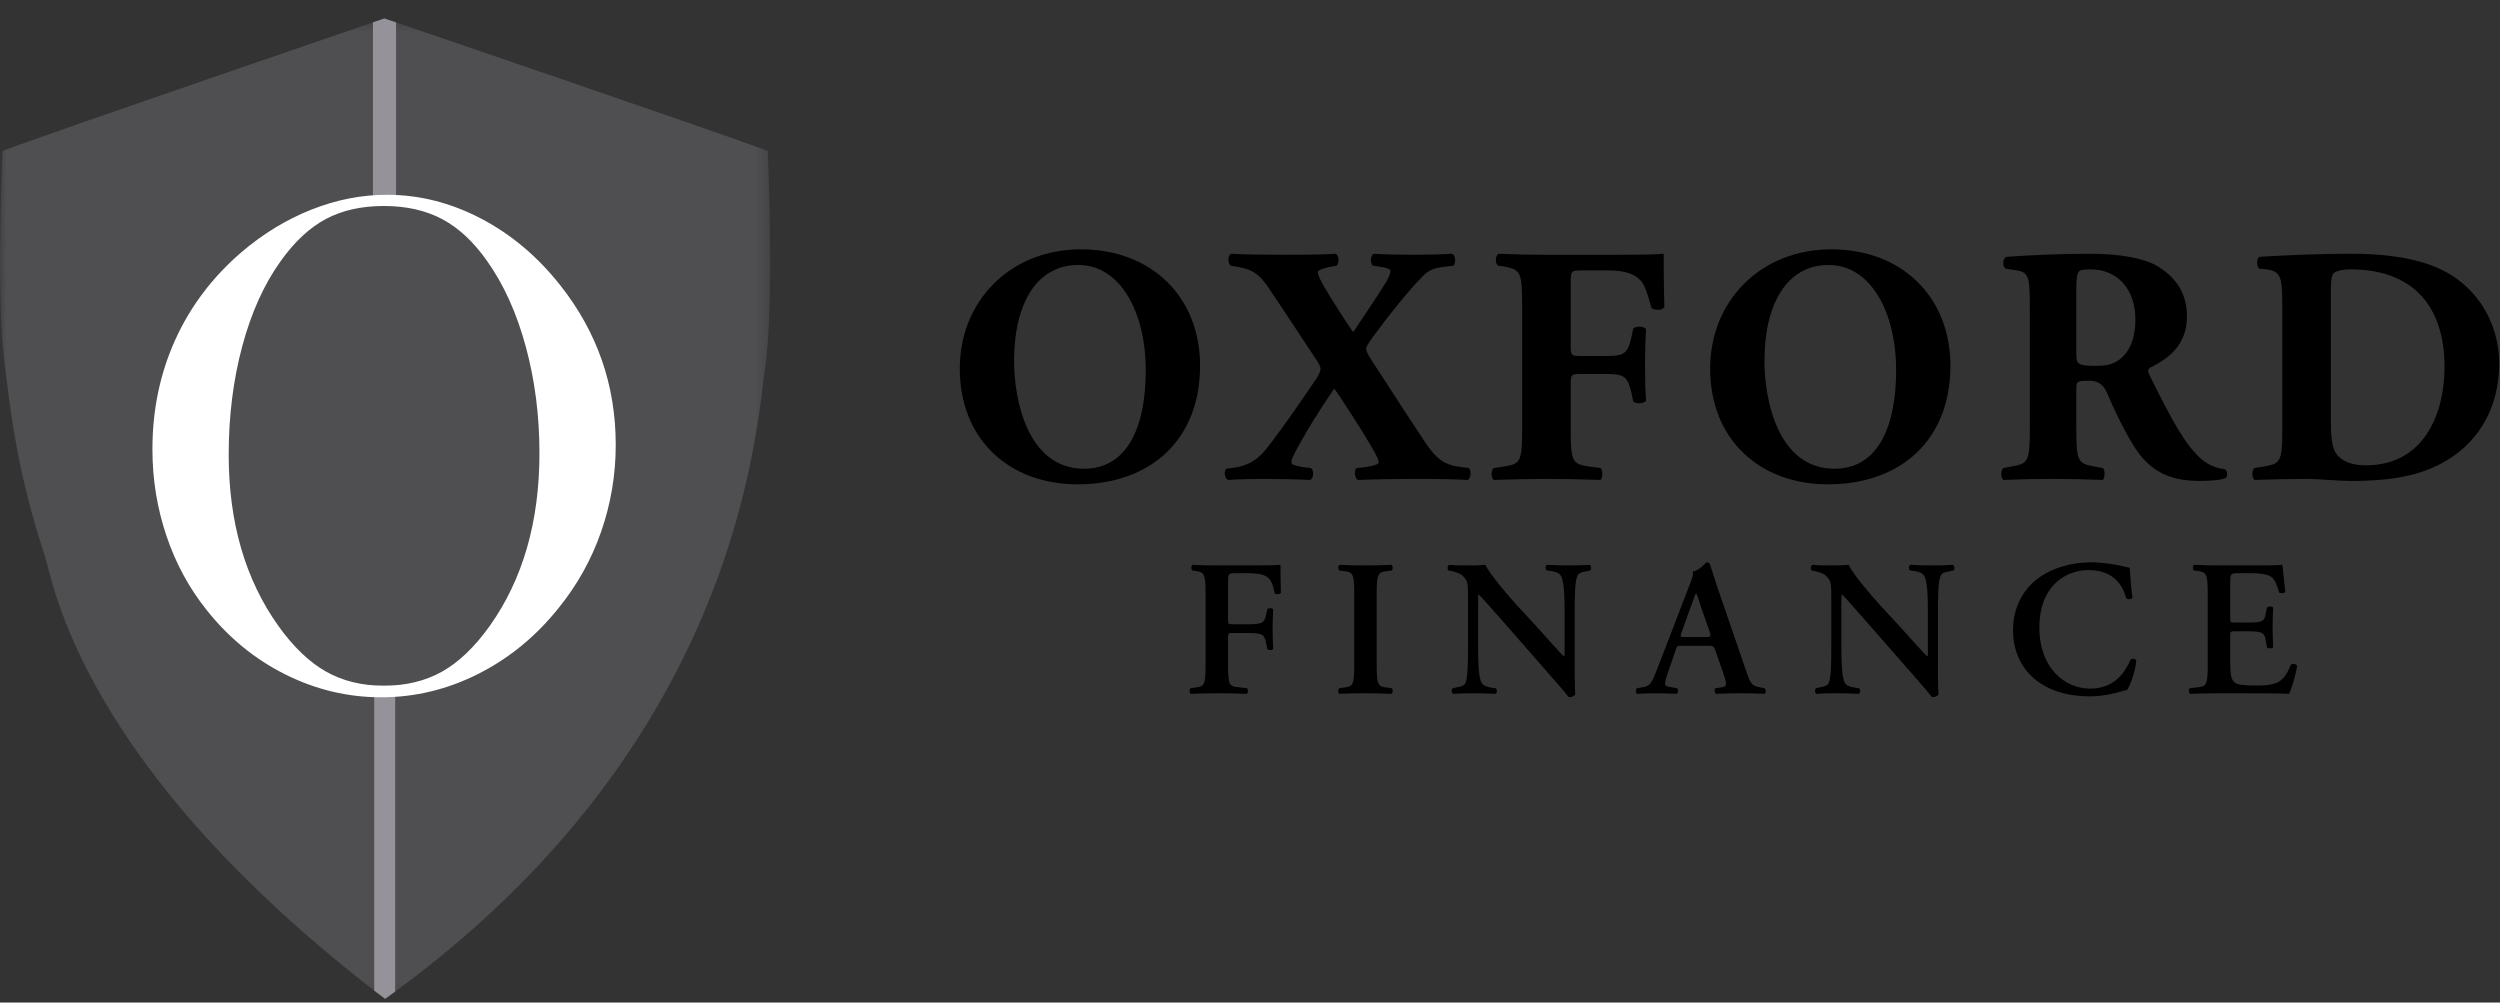 <svg width="197" height="79" viewBox="0 0 197 79" fill="none" xmlns="http://www.w3.org/2000/svg">
<rect x="0" y="0" width="197" height="79" fill="#333333" stroke="none"/>
<g clip-path="url(#clip0_2176_1274)">
<mask id="mask0_2176_1274" style="mask-type:luminance" maskUnits="userSpaceOnUse" x="0" y="1" width="61" height="78">
<path d="M0 78.709V1.453H60.693V78.709H0Z" fill="white"/>
</mask>
<g mask="url(#mask0_2176_1274)">
<path fill-rule="evenodd" clip-rule="evenodd" d="M30.288 1.453C30.288 1.453 3.724 10.549 0.423 11.812L0.197 11.901L0.186 12.145C0.114 13.824 0 17.157 0 20.576C0 24.194 0.127 26.962 0.381 28.797L0.522 29.906C0.859 32.642 1.469 37.599 3.514 43.737C4.197 45.783 6.199 60.25 30.133 78.552L30.347 78.709L30.562 78.552C41.504 70.665 49.594 61.137 54.612 50.229C58.788 41.153 59.723 33.555 60.172 29.906L60.314 28.797C60.567 26.962 60.694 24.197 60.694 20.577C60.694 17.149 60.576 13.821 60.509 12.145L60.498 11.901L60.27 11.812C56.971 10.549 30.288 1.453 30.288 1.453Z" fill="#4F4E51"/>
</g>
<path fill-rule="evenodd" clip-rule="evenodd" d="M29.389 1.759L30.288 1.454L31.211 1.767V15.789H29.389V1.759Z" fill="#959299"/>
<path fill-rule="evenodd" clip-rule="evenodd" d="M31.139 78.135L30.347 78.709L29.489 78.058V54.036H31.139V78.135Z" fill="#959299"/>
<path fill-rule="evenodd" clip-rule="evenodd" d="M18.021 35.825C18.021 41.169 19.329 45.671 21.944 49.336C23.12 50.976 24.366 52.169 25.682 52.916C26.998 53.661 28.518 54.035 30.24 54.035C31.977 54.035 33.506 53.665 34.823 52.93C36.139 52.194 37.393 50.997 38.584 49.336C41.2 45.653 42.509 41.113 42.509 35.714C42.509 32.748 42.149 29.944 41.428 27.3C40.71 24.656 39.694 22.415 38.386 20.572C37.327 19.061 36.147 17.96 34.847 17.269C33.547 16.578 32.012 16.232 30.24 16.232C28.484 16.232 26.964 16.573 25.682 17.254C24.4 17.937 23.21 19.041 22.12 20.572C20.81 22.394 19.8 24.634 19.088 27.286C18.378 29.939 18.021 32.785 18.021 35.825ZM12.011 35.409C12.011 32.316 12.605 29.447 13.799 26.801C14.991 24.159 16.728 21.852 19.015 19.882C20.719 18.427 22.557 17.305 24.527 16.523C26.498 15.74 28.484 15.349 30.487 15.349C33.037 15.349 35.506 15.969 37.889 17.215C40.275 18.458 42.36 20.214 44.148 22.478C47.061 26.163 48.52 30.354 48.52 35.051C48.52 37.41 48.138 39.683 47.376 41.878C46.616 44.069 45.505 46.068 44.049 47.872C42.261 50.12 40.146 51.86 37.705 53.094C35.262 54.329 32.707 54.947 30.042 54.947C27.408 54.947 24.892 54.347 22.491 53.149C20.09 51.953 18.021 50.259 16.282 48.067C14.908 46.353 13.851 44.403 13.115 42.223C12.379 40.038 12.011 37.768 12.011 35.409Z" fill="white"/>
<path fill-rule="evenodd" clip-rule="evenodd" d="M98.753 44.555C99.729 44.555 100.583 44.54 100.904 44.51C100.904 44.845 100.904 45.991 100.934 46.708C100.873 46.83 100.599 46.86 100.446 46.768C100.294 45.883 100.049 45.44 99.47 45.288C99.058 45.181 98.677 45.166 98.189 45.166H97.41C96.77 45.166 96.77 45.195 96.77 46.051V48.783C96.77 49.164 96.785 49.194 97.136 49.194H98.036C99.363 49.194 99.607 49.164 99.745 48.524L99.866 48.004C99.958 47.898 100.247 47.898 100.324 48.02C100.308 48.417 100.278 48.981 100.278 49.547C100.278 50.111 100.308 50.66 100.324 51.133C100.247 51.255 99.958 51.255 99.866 51.148L99.745 50.553C99.607 49.913 99.363 49.882 98.036 49.882H97.136C96.785 49.882 96.77 49.913 96.77 50.294V52.431C96.77 54.048 96.908 54.094 97.624 54.156L98.265 54.232C98.372 54.339 98.356 54.614 98.234 54.674C97.258 54.644 96.572 54.628 95.9 54.628C95.23 54.628 94.543 54.644 93.842 54.674C93.719 54.614 93.704 54.339 93.811 54.232L94.147 54.186C94.864 54.094 95.001 54.048 95.001 52.431V46.752C95.001 45.136 94.864 45.09 94.147 44.982L93.949 44.953C93.842 44.845 93.858 44.571 93.979 44.51C94.513 44.54 95.199 44.555 95.87 44.555H98.753Z" fill="black"/>
<path fill-rule="evenodd" clip-rule="evenodd" d="M108.483 52.431C108.483 54.049 108.62 54.095 109.337 54.187L109.673 54.233C109.779 54.338 109.763 54.613 109.642 54.675C108.971 54.644 108.284 54.629 107.613 54.629C106.942 54.629 106.225 54.644 105.554 54.675C105.431 54.613 105.417 54.338 105.524 54.233L105.859 54.187C106.576 54.095 106.715 54.049 106.715 52.431V46.753C106.715 45.135 106.576 45.089 105.859 44.998L105.524 44.952C105.417 44.846 105.431 44.571 105.554 44.509C106.225 44.541 106.912 44.555 107.613 44.555C108.284 44.555 108.971 44.541 109.642 44.509C109.763 44.571 109.779 44.846 109.673 44.952L109.337 44.998C108.62 45.089 108.483 45.135 108.483 46.753V52.431Z" fill="black"/>
<path fill-rule="evenodd" clip-rule="evenodd" d="M124.085 52.034C124.085 52.492 124.085 54.368 124.131 54.721C124.009 54.888 123.796 54.949 123.611 54.934C123.369 54.613 122.926 54.095 121.827 52.843L118.259 48.769C117.266 47.654 116.78 47.074 116.519 46.844C116.474 46.844 116.474 47.012 116.474 47.822V50.798C116.474 51.942 116.489 53.347 116.749 53.804C116.887 54.033 117.146 54.125 117.527 54.187L117.862 54.232C117.999 54.338 117.985 54.629 117.832 54.675C117.266 54.644 116.673 54.629 116.093 54.629C115.453 54.629 115.04 54.644 114.507 54.675C114.384 54.598 114.353 54.338 114.477 54.232L114.81 54.155C115.101 54.109 115.375 54.049 115.483 53.804C115.68 53.331 115.68 52.004 115.68 50.798V47.18C115.68 45.99 115.695 45.746 115.177 45.304C115.009 45.166 114.583 45.043 114.369 44.997L114.14 44.953C114.035 44.861 114.049 44.555 114.202 44.509C114.782 44.571 115.62 44.555 116.001 44.555C116.321 44.555 116.688 44.54 117.053 44.509C117.312 45.166 118.976 47.089 119.508 47.669L121.034 49.317C121.675 50.02 123.093 51.637 123.245 51.728C123.292 51.683 123.292 51.607 123.292 51.362V48.386C123.292 47.242 123.276 45.838 123.003 45.38C122.865 45.15 122.621 45.059 122.239 44.997L121.889 44.953C121.752 44.845 121.767 44.555 121.918 44.509C122.514 44.54 123.079 44.555 123.673 44.555C124.329 44.555 124.725 44.54 125.276 44.509C125.396 44.586 125.427 44.845 125.305 44.953L124.955 45.029C124.665 45.075 124.406 45.135 124.298 45.38C124.085 45.852 124.085 47.18 124.085 48.386V52.034Z" fill="black"/>
<path fill-rule="evenodd" clip-rule="evenodd" d="M134.364 50.202C134.79 50.202 134.852 50.173 134.729 49.806L134.089 47.974C133.83 47.165 133.738 46.876 133.661 46.768H133.632C133.571 46.876 133.448 47.257 133.173 47.974L132.533 49.76C132.366 50.202 132.411 50.202 132.777 50.202H134.364ZM132.533 50.89C132.137 50.89 132.152 50.89 132.015 51.301L131.389 53.133C131.084 54.033 131.146 54.08 131.709 54.155L132.152 54.231C132.26 54.339 132.243 54.614 132.121 54.674C131.635 54.644 131.131 54.644 130.504 54.628C130.001 54.628 129.529 54.644 128.995 54.674C128.888 54.598 128.872 54.368 128.981 54.231L129.437 54.155C129.88 54.094 130.047 53.956 130.276 53.454C130.459 53.057 130.703 52.416 131.023 51.592L133.113 46.158C133.312 45.669 133.448 45.303 133.402 45.044C133.936 44.938 134.44 44.31 134.472 44.31C134.592 44.31 134.669 44.358 134.729 44.434C134.974 45.12 135.173 45.837 135.417 46.525L137.613 52.92C137.964 53.942 138.039 54.048 138.817 54.186L139.046 54.231C139.169 54.339 139.169 54.598 139.061 54.674C138.437 54.644 137.872 54.628 137.079 54.628C136.423 54.628 135.752 54.66 135.218 54.674C135.096 54.598 135.08 54.323 135.173 54.231L135.508 54.186C136.057 54.126 136.103 54.033 135.904 53.377L135.187 51.301C135.034 50.89 134.988 50.89 134.561 50.89H132.533Z" fill="black"/>
<path fill-rule="evenodd" clip-rule="evenodd" d="M152.711 52.034C152.711 52.492 152.711 54.368 152.757 54.721C152.635 54.888 152.422 54.949 152.237 54.934C151.995 54.613 151.552 54.095 150.453 52.843L146.885 48.769C145.894 47.654 145.406 47.074 145.145 46.844C145.1 46.844 145.1 47.012 145.1 47.822V50.798C145.1 51.942 145.115 53.347 145.375 53.804C145.512 54.033 145.772 54.125 146.153 54.187L146.488 54.232C146.625 54.338 146.611 54.629 146.458 54.675C145.894 54.644 145.298 54.629 144.719 54.629C144.079 54.629 143.666 54.644 143.133 54.675C143.01 54.598 142.979 54.338 143.101 54.232L143.436 54.155C143.727 54.109 144.002 54.049 144.108 53.804C144.306 53.331 144.306 52.004 144.306 50.798V47.18C144.306 45.99 144.321 45.746 143.803 45.304C143.635 45.166 143.209 45.043 142.994 44.997L142.766 44.953C142.66 44.861 142.675 44.555 142.828 44.509C143.408 44.571 144.246 44.555 144.627 44.555C144.947 44.555 145.314 44.54 145.679 44.509C145.938 45.166 147.6 47.089 148.134 47.669L149.66 49.317C150.3 50.02 151.719 51.637 151.871 51.728C151.917 51.683 151.917 51.607 151.917 51.362V48.386C151.917 47.242 151.902 45.838 151.628 45.38C151.491 45.15 151.247 45.059 150.865 44.997L150.515 44.953C150.378 44.845 150.393 44.555 150.544 44.509C151.14 44.54 151.705 44.555 152.299 44.555C152.956 44.555 153.351 44.54 153.902 44.509C154.022 44.586 154.054 44.845 153.931 44.953L153.581 45.029C153.291 45.075 153.031 45.135 152.924 45.38C152.711 45.852 152.711 47.18 152.711 48.386V52.034Z" fill="black"/>
<path fill-rule="evenodd" clip-rule="evenodd" d="M168.038 47.12C167.93 47.242 167.657 47.257 167.55 47.149C167.291 46.188 166.604 44.923 164.591 44.923C162.653 44.923 160.701 46.296 160.701 49.424C160.701 52.675 162.731 54.262 164.698 54.262C166.619 54.262 167.458 52.98 167.885 51.988C168.022 51.852 168.267 51.912 168.343 52.049C168.237 53.072 167.825 54.079 167.611 54.369C167.428 54.4 167.245 54.461 167.078 54.507C166.742 54.613 165.689 54.873 164.698 54.873C163.187 54.873 161.892 54.567 160.793 53.851C159.559 53.041 158.627 51.653 158.627 49.653C158.627 47.867 159.42 46.479 160.548 45.609C161.678 44.754 163.219 44.311 164.759 44.311C165.629 44.311 166.681 44.464 167.397 44.648C167.581 44.693 167.687 44.708 167.825 44.739C167.856 45.09 167.885 45.991 168.038 47.12Z" fill="black"/>
<path fill-rule="evenodd" clip-rule="evenodd" d="M173.969 46.753C173.969 45.136 173.833 45.089 173.115 44.983L172.87 44.953C172.764 44.845 172.78 44.57 172.902 44.51C173.481 44.54 174.197 44.556 174.87 44.556H177.782C178.759 44.556 179.643 44.54 179.841 44.51C179.904 44.77 179.994 45.974 180.085 46.631C180.025 46.753 179.719 46.784 179.597 46.693C179.353 45.806 179.125 45.425 178.637 45.304C178.286 45.196 177.828 45.166 177.416 45.166H176.394C175.74 45.166 175.74 45.196 175.74 46.066V48.647C175.74 49.043 175.754 49.057 176.105 49.057H176.836C178.164 49.057 178.424 49.043 178.53 48.386L178.637 47.867C178.759 47.761 179.048 47.761 179.125 47.883C179.109 48.294 179.079 48.844 179.079 49.408C179.079 49.989 179.109 50.523 179.125 51.011C179.048 51.118 178.759 51.118 178.637 51.027L178.53 50.416C178.424 49.776 178.164 49.745 176.836 49.745H176.105C175.754 49.745 175.74 49.776 175.74 50.156V52.095C175.74 52.873 175.769 53.423 175.999 53.682C176.181 53.895 176.44 54.019 177.721 54.019C179.659 54.049 179.994 53.606 180.528 52.37C180.665 52.263 180.924 52.309 181.016 52.462C180.924 53.102 180.589 54.262 180.376 54.675C179.705 54.643 178.393 54.629 176.607 54.629H174.87C174.197 54.629 173.268 54.643 172.581 54.675C172.461 54.613 172.444 54.338 172.551 54.232L173.115 54.17C173.833 54.094 173.969 54.049 173.969 52.43V46.753Z" fill="black"/>
<path fill-rule="evenodd" clip-rule="evenodd" d="M84.964 20.879C81.675 20.879 79.909 23.957 79.909 28.426C79.909 31.69 81.059 36.936 85.418 36.936C88.922 36.936 90.285 33.51 90.285 29.175C90.285 24.599 88.28 20.879 84.964 20.879ZM94.565 28.827C94.565 34.66 90.66 38.166 84.911 38.166C79.535 38.166 75.63 34.634 75.63 29.041C75.63 23.742 79.588 19.648 85.178 19.648C90.74 19.648 94.565 23.395 94.565 28.827Z" fill="black"/>
<path fill-rule="evenodd" clip-rule="evenodd" d="M97.27 36.855C98.873 36.587 99.49 35.812 100.371 34.607C101.147 33.591 102.537 31.61 103.688 29.897C103.929 29.55 104.063 29.228 104.063 29.067C104.063 28.961 103.982 28.693 103.635 28.211C102.752 26.9 101.04 24.251 99.81 22.458C99.169 21.575 98.634 21.2 97.43 21.013L96.975 20.933C96.734 20.719 96.734 20.157 97.002 19.997C97.858 20.049 99.542 20.076 101.174 20.076C103.34 20.076 104.41 20.049 105.239 19.997C105.533 20.131 105.533 20.719 105.346 20.933L104.758 21.039C104.329 21.147 103.848 21.255 103.848 21.441C103.848 21.681 103.982 21.922 104.276 22.485C105.025 23.742 105.801 24.974 106.63 26.178C107.619 24.679 108.422 23.529 109.277 22.137C109.545 21.628 109.571 21.468 109.571 21.334C109.571 21.255 109.384 21.147 109.036 21.066L108.181 20.933C107.966 20.745 107.966 20.131 108.26 19.997C109.089 20.049 110.08 20.076 111.335 20.076C112.62 20.076 113.582 20.049 114.439 19.997C114.705 20.131 114.733 20.692 114.545 20.933L113.69 21.039C113.128 21.121 112.646 21.227 112.165 21.709C110.881 23.02 109.437 24.84 108.181 26.553C107.913 26.927 107.645 27.329 107.645 27.462C107.645 27.596 107.752 27.891 108.019 28.292C110.027 31.396 111.335 33.403 112.299 34.848C113.235 36.266 113.904 36.614 114.921 36.775L115.749 36.882C115.935 37.069 115.935 37.631 115.668 37.819C114.492 37.764 113.663 37.738 111.498 37.738C109.652 37.738 108.447 37.764 107.004 37.819C106.763 37.712 106.656 37.015 106.924 36.882L107.645 36.802C108.314 36.695 108.635 36.587 108.635 36.427C108.635 36.212 108.528 35.972 107.859 34.848C107.459 34.126 105.533 31.128 105.132 30.62C104.089 32.145 102.885 34.046 102.003 35.731C101.817 36.106 101.763 36.293 101.763 36.454C101.763 36.614 102.057 36.695 102.618 36.802L103.313 36.882C103.554 37.069 103.528 37.712 103.234 37.819C102.057 37.764 100.693 37.738 99.569 37.738C98.687 37.738 97.563 37.764 96.761 37.819C96.495 37.685 96.413 37.096 96.655 36.934L97.27 36.855Z" fill="black"/>
<path fill-rule="evenodd" clip-rule="evenodd" d="M123.771 27.248C123.771 27.971 123.797 28.051 124.519 28.051H126.578C127.996 28.051 128.264 27.863 128.559 26.552L128.691 25.909C128.878 25.668 129.547 25.696 129.707 25.936C129.654 26.793 129.627 27.783 129.627 28.8C129.627 29.79 129.654 30.78 129.707 31.583C129.547 31.825 128.878 31.851 128.691 31.61L128.559 30.969C128.264 29.683 127.996 29.47 126.578 29.47H124.519C123.797 29.47 123.771 29.549 123.771 30.272V33.884C123.771 36.373 123.931 36.56 125.135 36.748L126.124 36.882C126.312 37.042 126.312 37.658 126.124 37.819C124.466 37.765 123.156 37.738 121.871 37.738C120.642 37.738 119.304 37.765 117.7 37.819C117.486 37.658 117.486 37.042 117.7 36.882L118.583 36.748C119.785 36.56 119.946 36.373 119.946 33.884V23.929C119.946 21.44 119.785 21.253 118.583 21.012L118.049 20.933C117.807 20.772 117.807 20.103 118.102 19.996C119.25 20.049 120.589 20.077 121.871 20.077H127.488C129.199 20.077 130.724 20.049 131.099 19.996C131.099 20.45 131.099 22.378 131.152 24.171C131.045 24.465 130.456 24.491 130.136 24.278C129.841 23.181 129.627 22.538 129.36 22.191C128.905 21.628 128.103 21.307 126.738 21.307H124.653C123.771 21.307 123.771 21.361 123.771 22.404V27.248Z" fill="black"/>
<path fill-rule="evenodd" clip-rule="evenodd" d="M144.094 20.879C140.805 20.879 139.039 23.957 139.039 28.426C139.039 31.69 140.189 36.936 144.548 36.936C148.051 36.936 149.415 33.51 149.415 29.175C149.415 24.599 147.41 20.879 144.094 20.879ZM153.693 28.827C153.693 34.66 149.789 38.166 144.041 38.166C138.665 38.166 134.76 34.634 134.76 29.041C134.76 23.742 138.717 19.648 144.307 19.648C149.87 19.648 153.693 23.395 153.693 28.827Z" fill="black"/>
<path fill-rule="evenodd" clip-rule="evenodd" d="M163.614 27.81C163.614 28.747 163.695 28.828 165.273 28.828C166.236 28.828 166.797 28.587 167.305 28.077C167.76 27.623 168.268 26.767 168.268 25.187C168.268 22.779 166.85 21.227 164.764 21.227C163.667 21.227 163.667 21.308 163.614 22.592V27.81ZM159.951 24.412C159.951 21.736 159.897 21.442 158.773 21.281L158.052 21.174C157.784 21.04 157.784 20.371 158.105 20.237C160.11 20.103 162.197 19.996 164.738 19.996C167.01 19.996 168.962 20.345 169.979 20.959C171.531 21.869 172.332 23.207 172.332 24.919C172.332 27.302 170.727 28.319 169.498 28.933C169.23 29.068 169.23 29.228 169.365 29.523C171.129 33.109 172.225 35.115 173.508 36.212C174.205 36.775 174.899 36.935 175.3 36.963C175.541 37.095 175.541 37.497 175.408 37.657C174.979 37.845 174.124 37.898 173.295 37.898C170.835 37.898 169.285 37.016 168.107 35.088C167.25 33.671 166.637 32.36 166.021 30.941C165.7 30.218 165.273 30.005 164.603 30.005C163.667 30.005 163.614 30.058 163.614 30.593V33.884C163.614 36.346 163.775 36.533 164.979 36.748L165.7 36.882C165.888 37.016 165.888 37.657 165.7 37.819C164.283 37.764 163.053 37.738 161.768 37.738C160.432 37.738 159.255 37.764 157.863 37.819C157.65 37.657 157.65 37.016 157.863 36.882L158.586 36.748C159.79 36.533 159.951 36.346 159.951 33.884V24.412Z" fill="black"/>
<path fill-rule="evenodd" clip-rule="evenodd" d="M183.67 32.895C183.67 34.366 183.723 35.329 184.205 35.891C184.687 36.427 185.461 36.668 186.423 36.668C191.051 36.668 192.629 32.547 192.629 28.907C192.629 24.09 190.088 21.227 185.247 21.227C184.526 21.227 184.017 21.361 183.858 21.575C183.696 21.789 183.67 22.297 183.67 23.127V32.895ZM179.846 24.412C179.846 21.869 179.792 21.361 178.562 21.227L178.054 21.173C177.785 21.039 177.785 20.264 178.107 20.236C180.353 20.103 182.44 19.996 185.275 19.996C187.467 19.996 189.659 20.21 191.506 20.879C195.009 22.137 196.935 25.295 196.935 28.64C196.935 32.225 195.222 35.116 192.147 36.641C190.329 37.55 188.136 37.899 185.383 37.899C184.124 37.899 182.788 37.739 181.825 37.739C180.542 37.739 179.177 37.765 177.653 37.818C177.438 37.658 177.438 37.015 177.653 36.881L178.482 36.747C179.684 36.534 179.846 36.347 179.846 33.885V24.412Z" fill="black"/>
</g>
<defs>
<clipPath id="clip0_2176_1274">
<rect width="197" height="78" fill="white" transform="translate(0 0.98)"/>
</clipPath>
</defs>
</svg>
